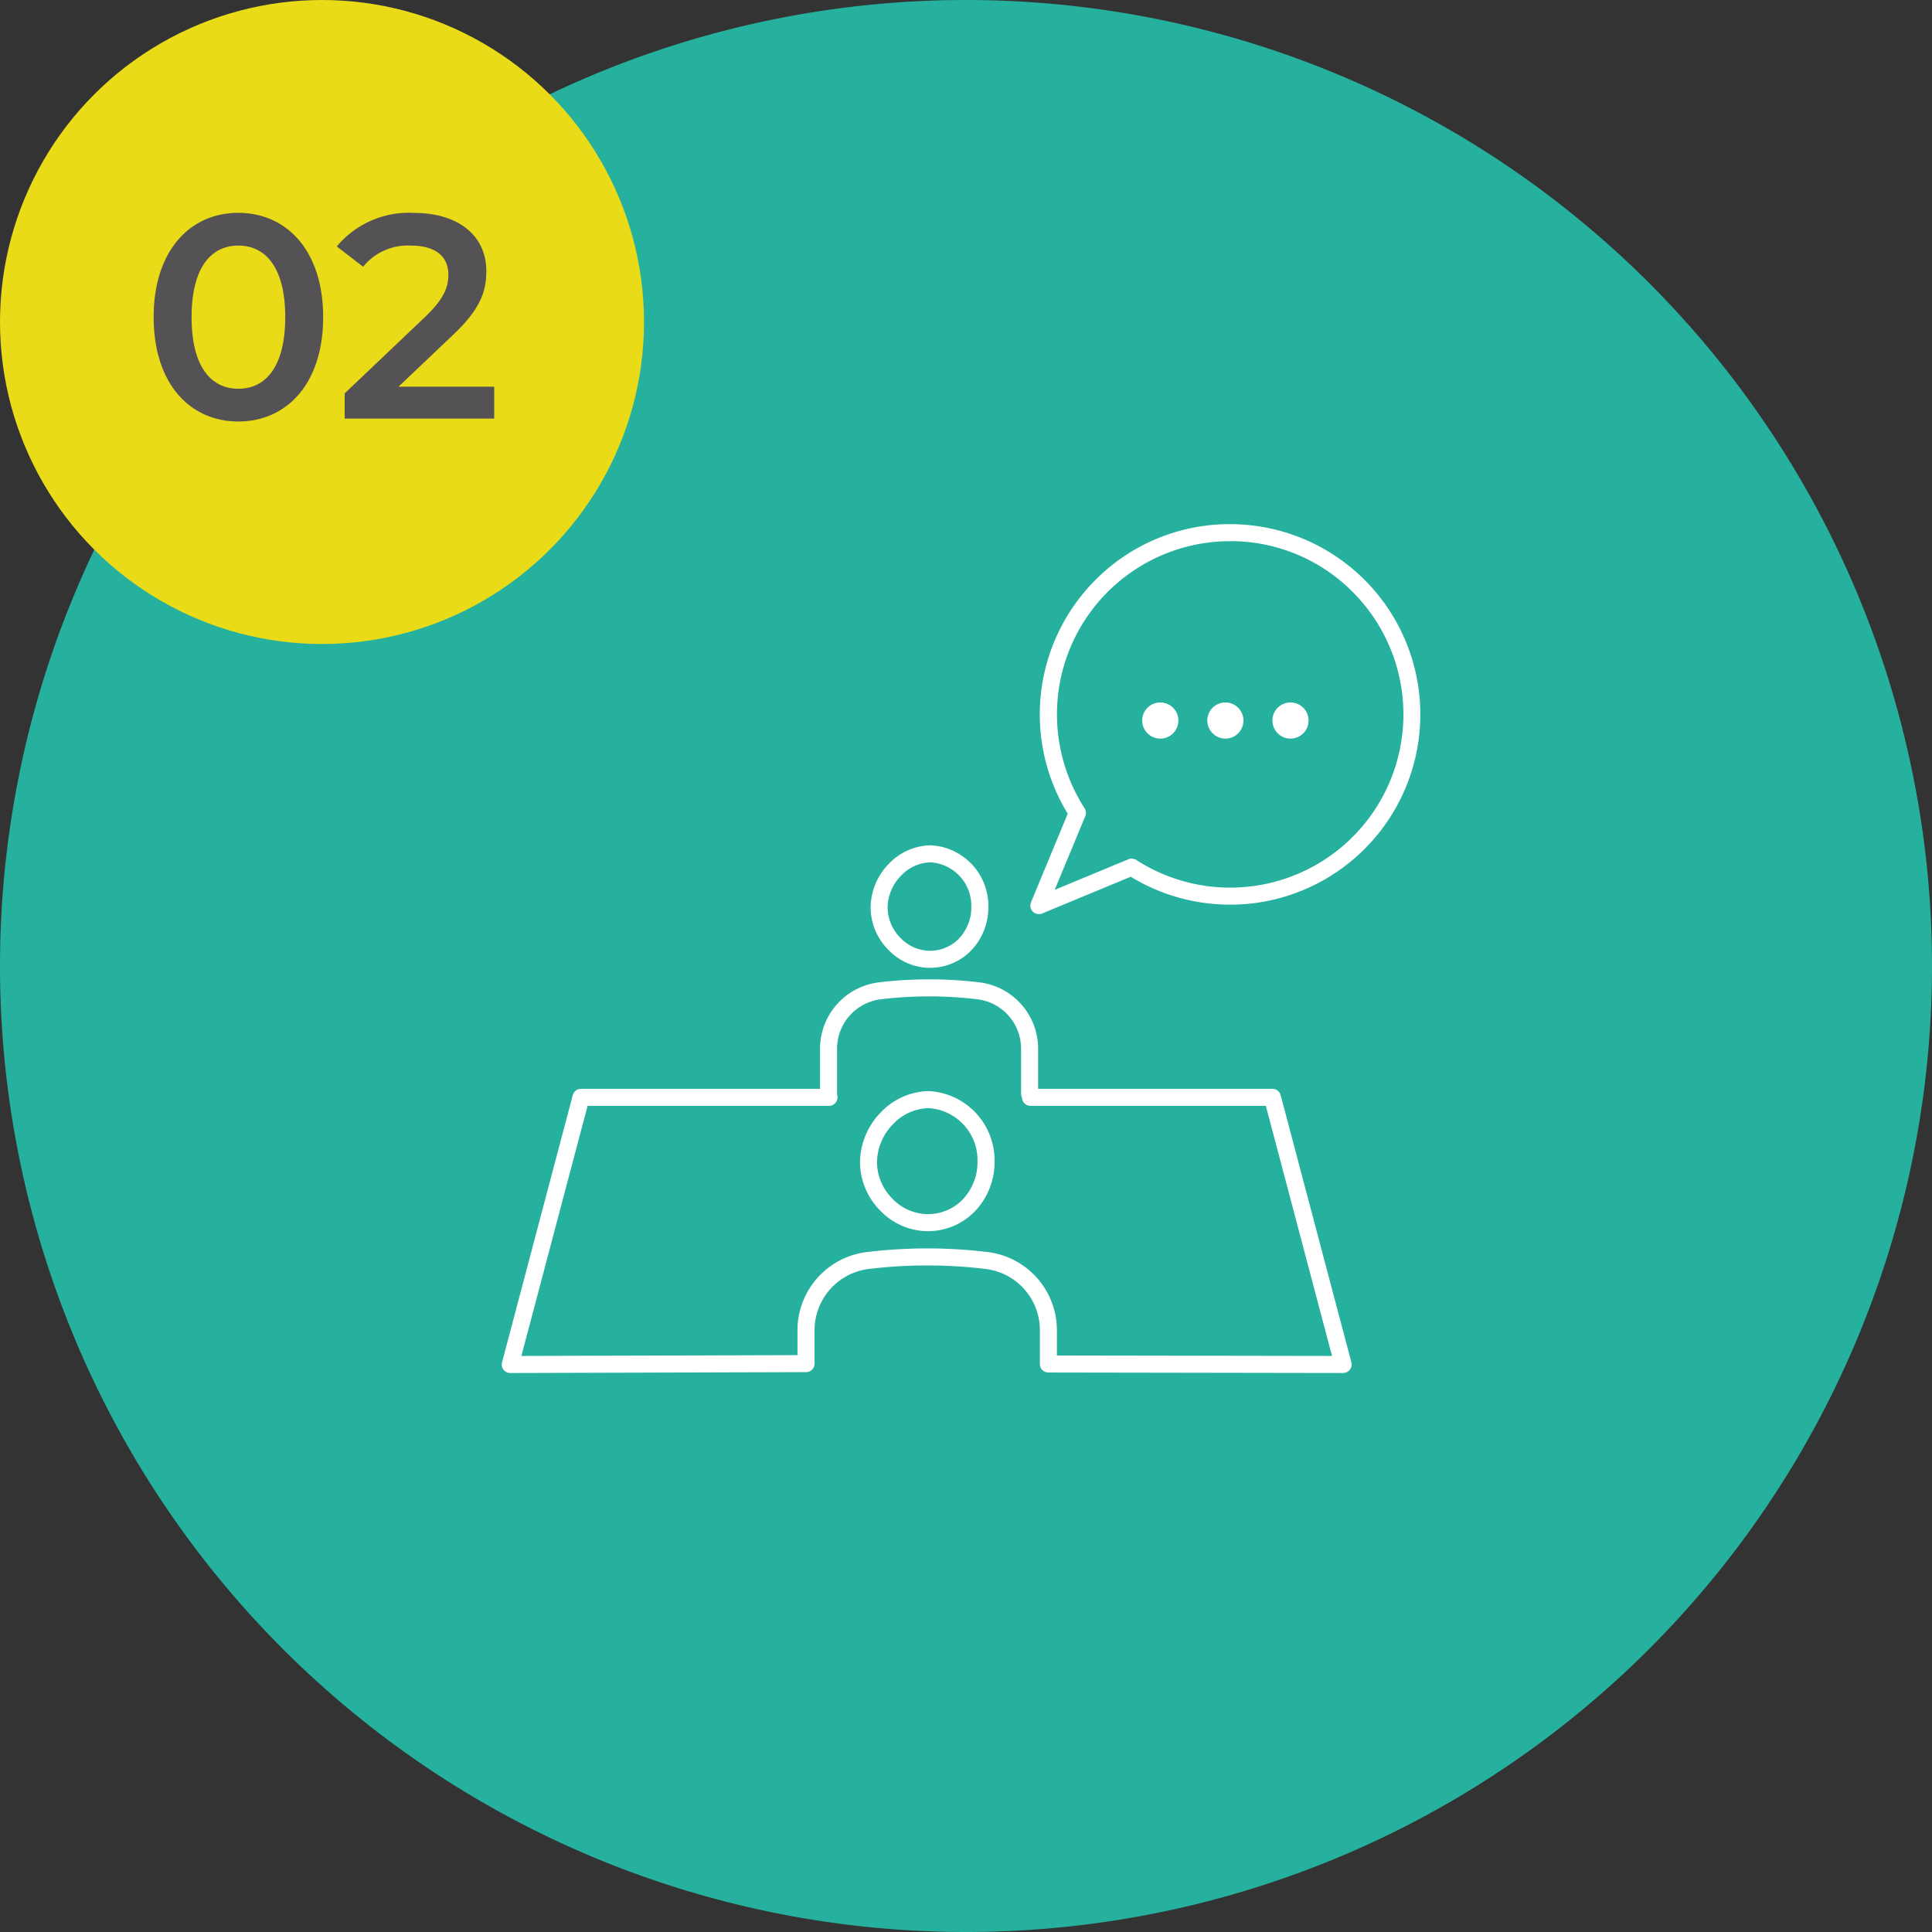 <svg xmlns="http://www.w3.org/2000/svg" width="120" height="120"><rect width="100%" height="100%" fill="#333333" stroke="none"/><defs><clipPath id="a"><path data-name="長方形 1831" fill="none" d="M0 0h120v120H0z"/></clipPath></defs><g data-name="グループ 10250"><g data-name="グループ 10200"><g data-name="グループ 177" clip-path="url(#a)"><path data-name="パス 1416" d="M120 60a60 60 0 1 0-60 60 60 60 0 0 0 60-60" fill="#25b19e"/><path data-name="パス 1417" d="M70.945 44.702a1.123 1.123 0 1 1 1.122 1.175 1.126 1.126 0 0 1-1.122-1.175m4.044 0a1.123 1.123 0 1 1 1.122 1.175 1.126 1.126 0 0 1-1.122-1.175m4.044 0a1.123 1.123 0 1 1 1.122 1.175 1.126 1.126 0 0 1-1.122-1.175" fill="#fff"/><path data-name="パス 1418" d="M64.526 56.778a.529.529 0 0 1-.489-.732l2.282-5.506a11.821 11.821 0 0 1 1.725-14.523 11.742 11.742 0 0 1 8.357-3.461 11.818 11.818 0 0 1 1.189 23.576 11.862 11.862 0 0 1-7.356-1.676l-5.505 2.282a.526.526 0 0 1-.2.04m11.875-23.164a10.758 10.758 0 0 0-10.7 9.676 10.8 10.8 0 0 0 1.661 6.913.529.529 0 0 1 .044.49l-1.9 4.577 4.577-1.9a.529.529 0 0 1 .49.044 10.759 10.759 0 0 0 13.438-16.651 10.688 10.688 0 0 0-7.608-3.151m7.982 18.742z" fill="#fff"/><path data-name="パス 1419" d="M57.753 60.115h-.014a3.61 3.61 0 0 1-2.573-1.13 3.756 3.756 0 0 1-1.09-2.6 3.931 3.931 0 0 1 1.1-2.7 3.675 3.675 0 0 1 2.622-1.182h.024a3.771 3.771 0 0 1 3.567 3.818 3.872 3.872 0 0 1-1.047 2.692 3.551 3.551 0 0 1-2.593 1.1m.048-6.552a2.614 2.614 0 0 0-1.854.854 2.863 2.863 0 0 0-.812 1.962 2.7 2.7 0 0 0 .79 1.868 2.562 2.562 0 0 0 1.82.81 2.507 2.507 0 0 0 1.836-.774 2.818 2.818 0 0 0 .753-1.961 2.7 2.7 0 0 0-2.515-2.758zm-2.237.488z" fill="#fff"/><path data-name="パス 1420" d="M51.463 68.575a.529.529 0 0 1-.529-.529v-2.9a4.152 4.152 0 0 1 3.638-4.128 26.065 26.065 0 0 1 6.276 0 4.149 4.149 0 0 1 3.631 4.127v2.8a.53.53 0 0 1-1.059 0v-2.8a3.089 3.089 0 0 0-2.7-3.076 25.2 25.2 0 0 0-2.954-.182 24.867 24.867 0 0 0-3.067.182 3.092 3.092 0 0 0-2.707 3.077v2.9a.529.529 0 0 1-.529.529" fill="#fff"/><path data-name="パス 1421" d="M31.695 85.28a.529.529 0 0 1-.512-.665l4.392-16.591a.529.529 0 0 1 .512-.394h15.378a.53.53 0 1 1 0 1.059h-14.97L32.384 84.22l17.148-.05v-1.532a4.9 4.9 0 0 1 4.291-4.869 31.32 31.32 0 0 1 7.54 0 4.893 4.893 0 0 1 4.283 4.868v1.555l17.088.028-4.111-15.532H64.032a.53.53 0 1 1 0-1.059h15a.529.529 0 0 1 .512.394l4.392 16.591a.529.529 0 0 1-.512.665l-18.306-.03a.529.529 0 0 1-.529-.529v-2.084a3.833 3.833 0 0 0-3.351-3.817 30.27 30.27 0 0 0-7.285 0 3.837 3.837 0 0 0-3.36 3.818v2.06a.529.529 0 0 1-.528.529l-18.366.054z" fill="#fff"/><path data-name="パス 1422" d="M57.613 76.471h-.01a4.124 4.124 0 0 1-2.941-1.291 4.292 4.292 0 0 1-1.246-2.971 4.494 4.494 0 0 1 1.264-3.087 4.2 4.2 0 0 1 2.994-1.351h.029a4.308 4.308 0 0 1 4.071 4.364 4.428 4.428 0 0 1-1.2 3.079 4.054 4.054 0 0 1-2.961 1.257m.055-7.642a3.135 3.135 0 0 0-2.225 1.023 3.427 3.427 0 0 0-.971 2.349 3.24 3.24 0 0 0 .946 2.24 3.075 3.075 0 0 0 2.185.971h.011a3 3 0 0 0 2.2-.93 3.374 3.374 0 0 0 .9-2.348 3.235 3.235 0 0 0-3.02-3.305zm-2.608.658z" fill="#fff"/></g></g><g data-name="グループ 10201" transform="translate(-402 -11987)"><circle data-name="楕円形 8" cx="20" cy="20" r="20" transform="translate(402 11987)" fill="#eadb18"/><path data-name="パス 10643" d="M416.8 12013.18c3 0 5.272-2.34 5.272-6.48s-2.272-6.48-5.272-6.48c-2.988 0-5.256 2.34-5.256 6.48s2.266 6.48 5.256 6.48zm0-2.034c-1.71 0-2.9-1.4-2.9-4.446s1.188-4.446 2.9-4.446c1.728 0 2.916 1.4 2.916 4.446s-1.19 4.446-2.916 4.446zm9.952-.126l3.366-3.2c1.746-1.638 2.088-2.754 2.088-3.978 0-2.232-1.764-3.618-4.5-3.618a5.819 5.819 0 0 0-4.788 2.084l1.638 1.26a3.556 3.556 0 0 1 2.952-1.314c1.548 0 2.34.666 2.34 1.818 0 .7-.216 1.44-1.44 2.61l-5 4.752v1.566h9.288v-1.98z" fill="#545255"/></g></g></svg>